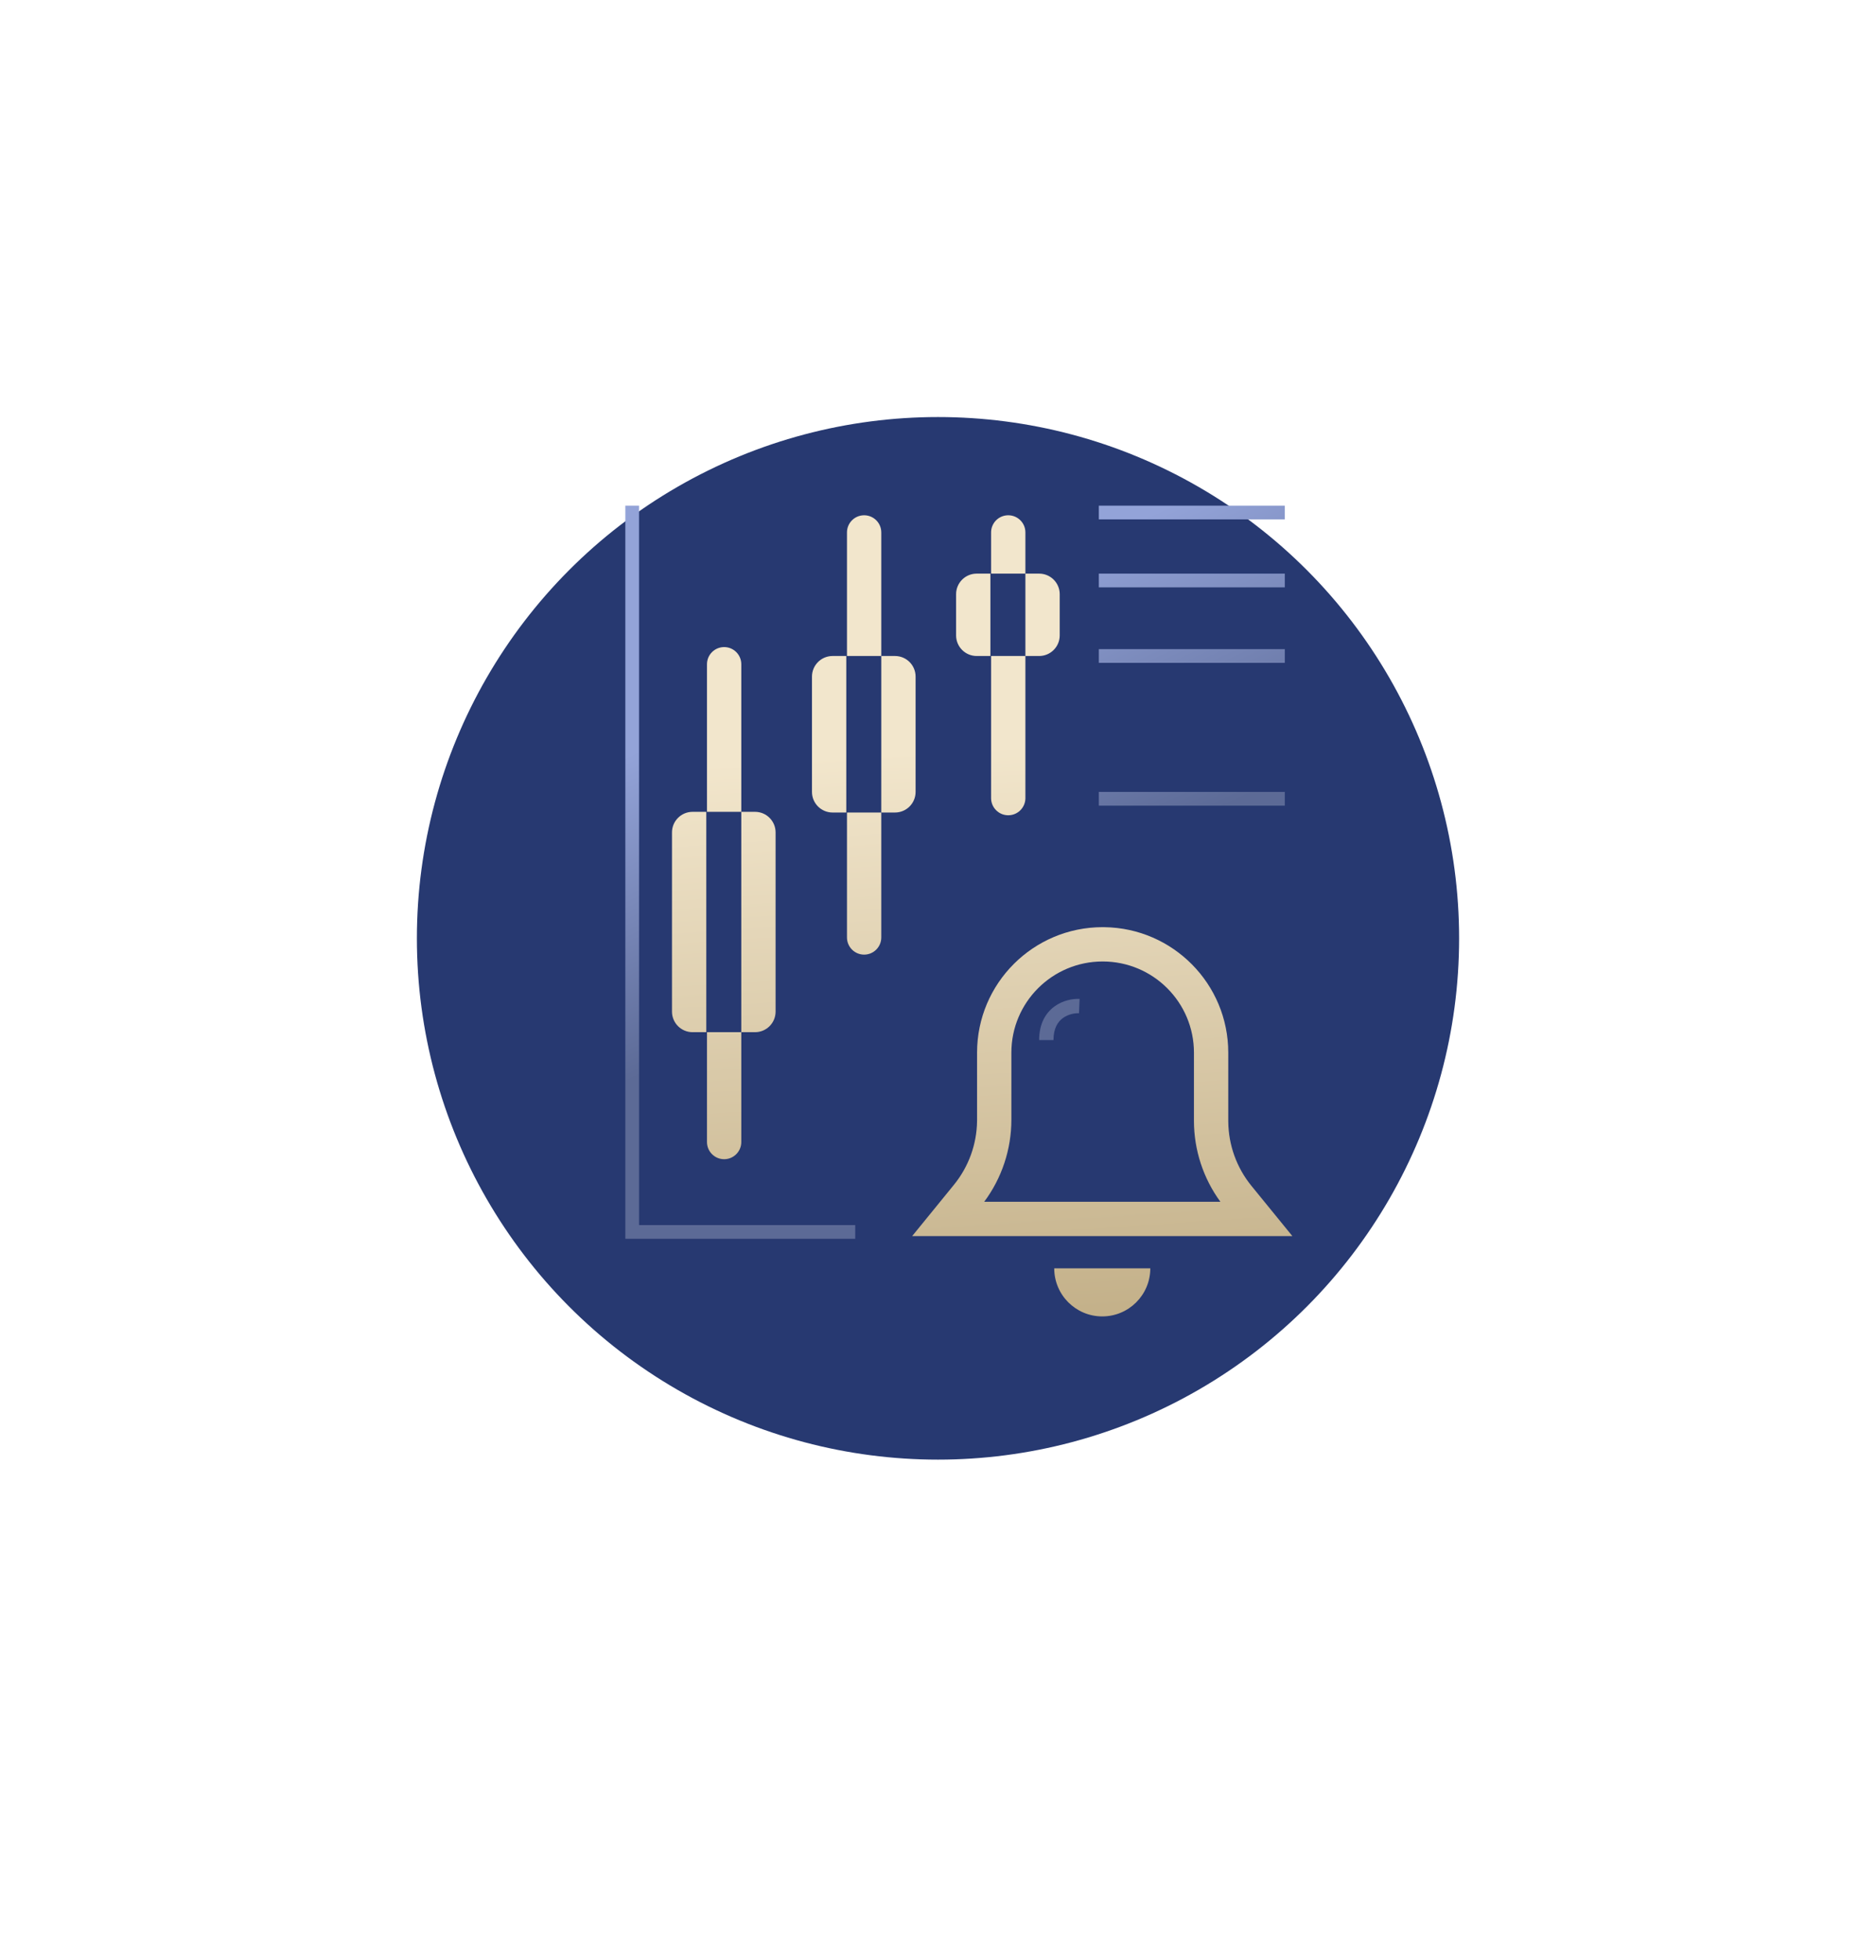 <svg width="90" height="94" viewBox="0 0 90 94" fill="none" xmlns="http://www.w3.org/2000/svg">
<g filter="url(#filter0_f_2124_34455)">
<circle cx="45" cy="45" r="25" fill="#273971"/>
</g>
<path d="M33.884 49.501H33.226C32.681 49.501 32.238 49.059 32.238 48.513L32.238 39.921C32.238 39.375 32.681 38.933 33.226 38.933H33.884L33.884 49.501Z" fill="url(#paint0_linear_2124_34455)"/>
<path d="M40.6 38.966H39.942C39.397 38.966 38.954 38.524 38.954 37.978L38.954 32.448C38.954 31.902 39.397 31.46 39.942 31.46H40.6V38.966Z" fill="url(#paint1_linear_2124_34455)"/>
<path d="M47.514 31.46H46.856C46.31 31.46 45.868 31.018 45.868 30.472L45.868 28.497C45.868 27.951 46.31 27.509 46.856 27.509H47.514L47.514 31.46Z" fill="url(#paint2_linear_2124_34455)"/>
<path d="M37.209 48.513C37.209 49.059 36.767 49.501 36.222 49.501H35.563L35.563 38.933H36.222C36.767 38.933 37.209 39.375 37.209 39.921L37.209 48.513Z" fill="url(#paint3_linear_2124_34455)"/>
<path d="M43.925 37.978C43.925 38.524 43.483 38.966 42.938 38.966H42.279L42.279 31.46H42.938C43.483 31.46 43.925 31.902 43.925 32.448L43.925 37.978Z" fill="url(#paint4_linear_2124_34455)"/>
<path d="M50.839 30.472C50.839 31.018 50.397 31.46 49.851 31.46H49.193V27.509H49.851C50.397 27.509 50.839 27.951 50.839 28.497V30.472Z" fill="url(#paint5_linear_2124_34455)"/>
<path d="M35.563 38.933H33.917L33.917 31.855C33.917 31.4 34.286 31.032 34.74 31.032C35.195 31.032 35.563 31.4 35.563 31.855L35.563 38.933Z" fill="url(#paint6_linear_2124_34455)"/>
<path d="M42.279 31.46H40.633V25.534C40.633 25.079 41.002 24.711 41.456 24.711C41.911 24.711 42.279 25.079 42.279 25.534V31.46Z" fill="url(#paint7_linear_2124_34455)"/>
<path d="M49.193 27.509H47.547V25.534C47.547 25.079 47.915 24.711 48.37 24.711C48.825 24.711 49.193 25.079 49.193 25.534V27.509Z" fill="url(#paint8_linear_2124_34455)"/>
<path d="M35.563 54.769C35.563 55.223 35.195 55.592 34.74 55.592C34.286 55.592 33.917 55.223 33.917 54.769L33.917 49.501H35.563L35.563 54.769Z" fill="url(#paint9_linear_2124_34455)"/>
<path d="M42.279 44.958C42.279 45.412 41.911 45.781 41.456 45.781C41.002 45.781 40.633 45.412 40.633 44.958V38.966H42.279L42.279 44.958Z" fill="url(#paint10_linear_2124_34455)"/>
<path d="M49.193 38.275L49.193 38.296C49.181 38.741 48.817 39.098 48.37 39.098C47.922 39.098 47.559 38.741 47.547 38.296L47.547 38.275V31.46H49.193V38.275Z" fill="url(#paint11_linear_2124_34455)"/>
<path d="M57.279 50.483C57.279 48.07 55.32 46.11 52.9 46.11C50.479 46.11 48.52 48.07 48.52 50.483V53.701C48.52 55.12 48.062 56.498 47.217 57.633H58.547C57.725 56.508 57.279 55.148 57.279 53.749V50.483ZM58.925 53.749L58.926 53.802C58.938 54.92 59.329 56.001 60.035 56.868L62 59.279H43.761L45.764 56.82C46.471 55.953 46.862 54.872 46.874 53.754L46.874 53.701V50.483C46.874 47.159 49.572 44.464 52.9 44.464L52.978 44.465C56.27 44.506 58.925 47.185 58.925 50.483V53.749Z" fill="url(#paint12_linear_2124_34455)"/>
<path d="M55.185 60.826C55.185 62.099 54.153 63.131 52.88 63.131C51.608 63.131 50.576 62.099 50.576 60.826H55.185Z" fill="url(#paint13_linear_2124_34455)"/>
<path d="M50.587 48.267C50.993 47.97 51.471 47.89 51.794 47.904L51.764 48.592C51.56 48.583 51.246 48.638 50.992 48.823C50.757 48.995 50.54 49.301 50.54 49.878H49.852C49.852 49.096 50.163 48.576 50.587 48.267Z" fill="url(#paint14_linear_2124_34455)"/>
<path d="M61.638 31.131V31.789L52.716 31.789V31.131L61.638 31.131Z" fill="url(#paint15_linear_2124_34455)"/>
<path d="M61.638 27.509V28.168L52.716 28.168V27.509L61.638 27.509Z" fill="url(#paint16_linear_2124_34455)"/>
<path d="M61.638 37.978V38.637L52.716 38.637V37.978L61.638 37.978Z" fill="url(#paint17_linear_2124_34455)"/>
<path d="M61.638 24.25V24.908L52.716 24.908V24.25L61.638 24.25Z" fill="url(#paint18_linear_2124_34455)"/>
<path d="M41.029 59.41H30L30 24.25L30.658 24.25L30.659 58.752H41.029V59.41Z" fill="url(#paint19_linear_2124_34455)"/>
<defs>
<filter id="filter0_f_2124_34455" x="-4" y="-4" width="98" height="98" filterUnits="userSpaceOnUse" color-interpolation-filters="sRGB">
<feFlood flood-opacity="0" result="BackgroundImageFix"/>
<feBlend mode="normal" in="SourceGraphic" in2="BackgroundImageFix" result="shape"/>
<feGaussianBlur stdDeviation="12" result="effect1_foregroundBlur_2124_34455"/>
</filter>
<linearGradient id="paint0_linear_2124_34455" x1="44.81" y1="35.951" x2="46.596" y2="63.165" gradientUnits="userSpaceOnUse">
<stop stop-color="#F2E6CC"/>
<stop offset="1" stop-color="#C4B18A"/>
</linearGradient>
<linearGradient id="paint1_linear_2124_34455" x1="44.81" y1="35.951" x2="46.596" y2="63.165" gradientUnits="userSpaceOnUse">
<stop stop-color="#F2E6CC"/>
<stop offset="1" stop-color="#C4B18A"/>
</linearGradient>
<linearGradient id="paint2_linear_2124_34455" x1="44.81" y1="35.951" x2="46.596" y2="63.165" gradientUnits="userSpaceOnUse">
<stop stop-color="#F2E6CC"/>
<stop offset="1" stop-color="#C4B18A"/>
</linearGradient>
<linearGradient id="paint3_linear_2124_34455" x1="44.81" y1="35.951" x2="46.596" y2="63.165" gradientUnits="userSpaceOnUse">
<stop stop-color="#F2E6CC"/>
<stop offset="1" stop-color="#C4B18A"/>
</linearGradient>
<linearGradient id="paint4_linear_2124_34455" x1="44.81" y1="35.951" x2="46.596" y2="63.165" gradientUnits="userSpaceOnUse">
<stop stop-color="#F2E6CC"/>
<stop offset="1" stop-color="#C4B18A"/>
</linearGradient>
<linearGradient id="paint5_linear_2124_34455" x1="44.81" y1="35.951" x2="46.596" y2="63.165" gradientUnits="userSpaceOnUse">
<stop stop-color="#F2E6CC"/>
<stop offset="1" stop-color="#C4B18A"/>
</linearGradient>
<linearGradient id="paint6_linear_2124_34455" x1="44.81" y1="35.951" x2="46.596" y2="63.165" gradientUnits="userSpaceOnUse">
<stop stop-color="#F2E6CC"/>
<stop offset="1" stop-color="#C4B18A"/>
</linearGradient>
<linearGradient id="paint7_linear_2124_34455" x1="44.81" y1="35.951" x2="46.596" y2="63.165" gradientUnits="userSpaceOnUse">
<stop stop-color="#F2E6CC"/>
<stop offset="1" stop-color="#C4B18A"/>
</linearGradient>
<linearGradient id="paint8_linear_2124_34455" x1="44.81" y1="35.951" x2="46.596" y2="63.165" gradientUnits="userSpaceOnUse">
<stop stop-color="#F2E6CC"/>
<stop offset="1" stop-color="#C4B18A"/>
</linearGradient>
<linearGradient id="paint9_linear_2124_34455" x1="44.81" y1="35.951" x2="46.596" y2="63.165" gradientUnits="userSpaceOnUse">
<stop stop-color="#F2E6CC"/>
<stop offset="1" stop-color="#C4B18A"/>
</linearGradient>
<linearGradient id="paint10_linear_2124_34455" x1="44.81" y1="35.951" x2="46.596" y2="63.165" gradientUnits="userSpaceOnUse">
<stop stop-color="#F2E6CC"/>
<stop offset="1" stop-color="#C4B18A"/>
</linearGradient>
<linearGradient id="paint11_linear_2124_34455" x1="44.81" y1="35.951" x2="46.596" y2="63.165" gradientUnits="userSpaceOnUse">
<stop stop-color="#F2E6CC"/>
<stop offset="1" stop-color="#C4B18A"/>
</linearGradient>
<linearGradient id="paint12_linear_2124_34455" x1="44.81" y1="35.951" x2="46.596" y2="63.165" gradientUnits="userSpaceOnUse">
<stop stop-color="#F2E6CC"/>
<stop offset="1" stop-color="#C4B18A"/>
</linearGradient>
<linearGradient id="paint13_linear_2124_34455" x1="44.81" y1="35.951" x2="46.596" y2="63.165" gradientUnits="userSpaceOnUse">
<stop stop-color="#F2E6CC"/>
<stop offset="1" stop-color="#C4B18A"/>
</linearGradient>
<linearGradient id="paint14_linear_2124_34455" x1="48.658" y1="55.229" x2="37.712" y2="31.479" gradientUnits="userSpaceOnUse">
<stop offset="0.413" stop-color="#5C6A96"/>
<stop offset="0.957" stop-color="#93A3D8"/>
</linearGradient>
<linearGradient id="paint15_linear_2124_34455" x1="48.658" y1="55.229" x2="37.712" y2="31.479" gradientUnits="userSpaceOnUse">
<stop offset="0.413" stop-color="#5C6A96"/>
<stop offset="0.957" stop-color="#93A3D8"/>
</linearGradient>
<linearGradient id="paint16_linear_2124_34455" x1="48.658" y1="55.229" x2="37.712" y2="31.479" gradientUnits="userSpaceOnUse">
<stop offset="0.413" stop-color="#5C6A96"/>
<stop offset="0.957" stop-color="#93A3D8"/>
</linearGradient>
<linearGradient id="paint17_linear_2124_34455" x1="48.658" y1="55.229" x2="37.712" y2="31.479" gradientUnits="userSpaceOnUse">
<stop offset="0.413" stop-color="#5C6A96"/>
<stop offset="0.957" stop-color="#93A3D8"/>
</linearGradient>
<linearGradient id="paint18_linear_2124_34455" x1="48.658" y1="55.229" x2="37.712" y2="31.479" gradientUnits="userSpaceOnUse">
<stop offset="0.413" stop-color="#5C6A96"/>
<stop offset="0.957" stop-color="#93A3D8"/>
</linearGradient>
<linearGradient id="paint19_linear_2124_34455" x1="48.658" y1="55.229" x2="37.712" y2="31.479" gradientUnits="userSpaceOnUse">
<stop offset="0.413" stop-color="#5C6A96"/>
<stop offset="0.957" stop-color="#93A3D8"/>
</linearGradient>
</defs>
</svg>